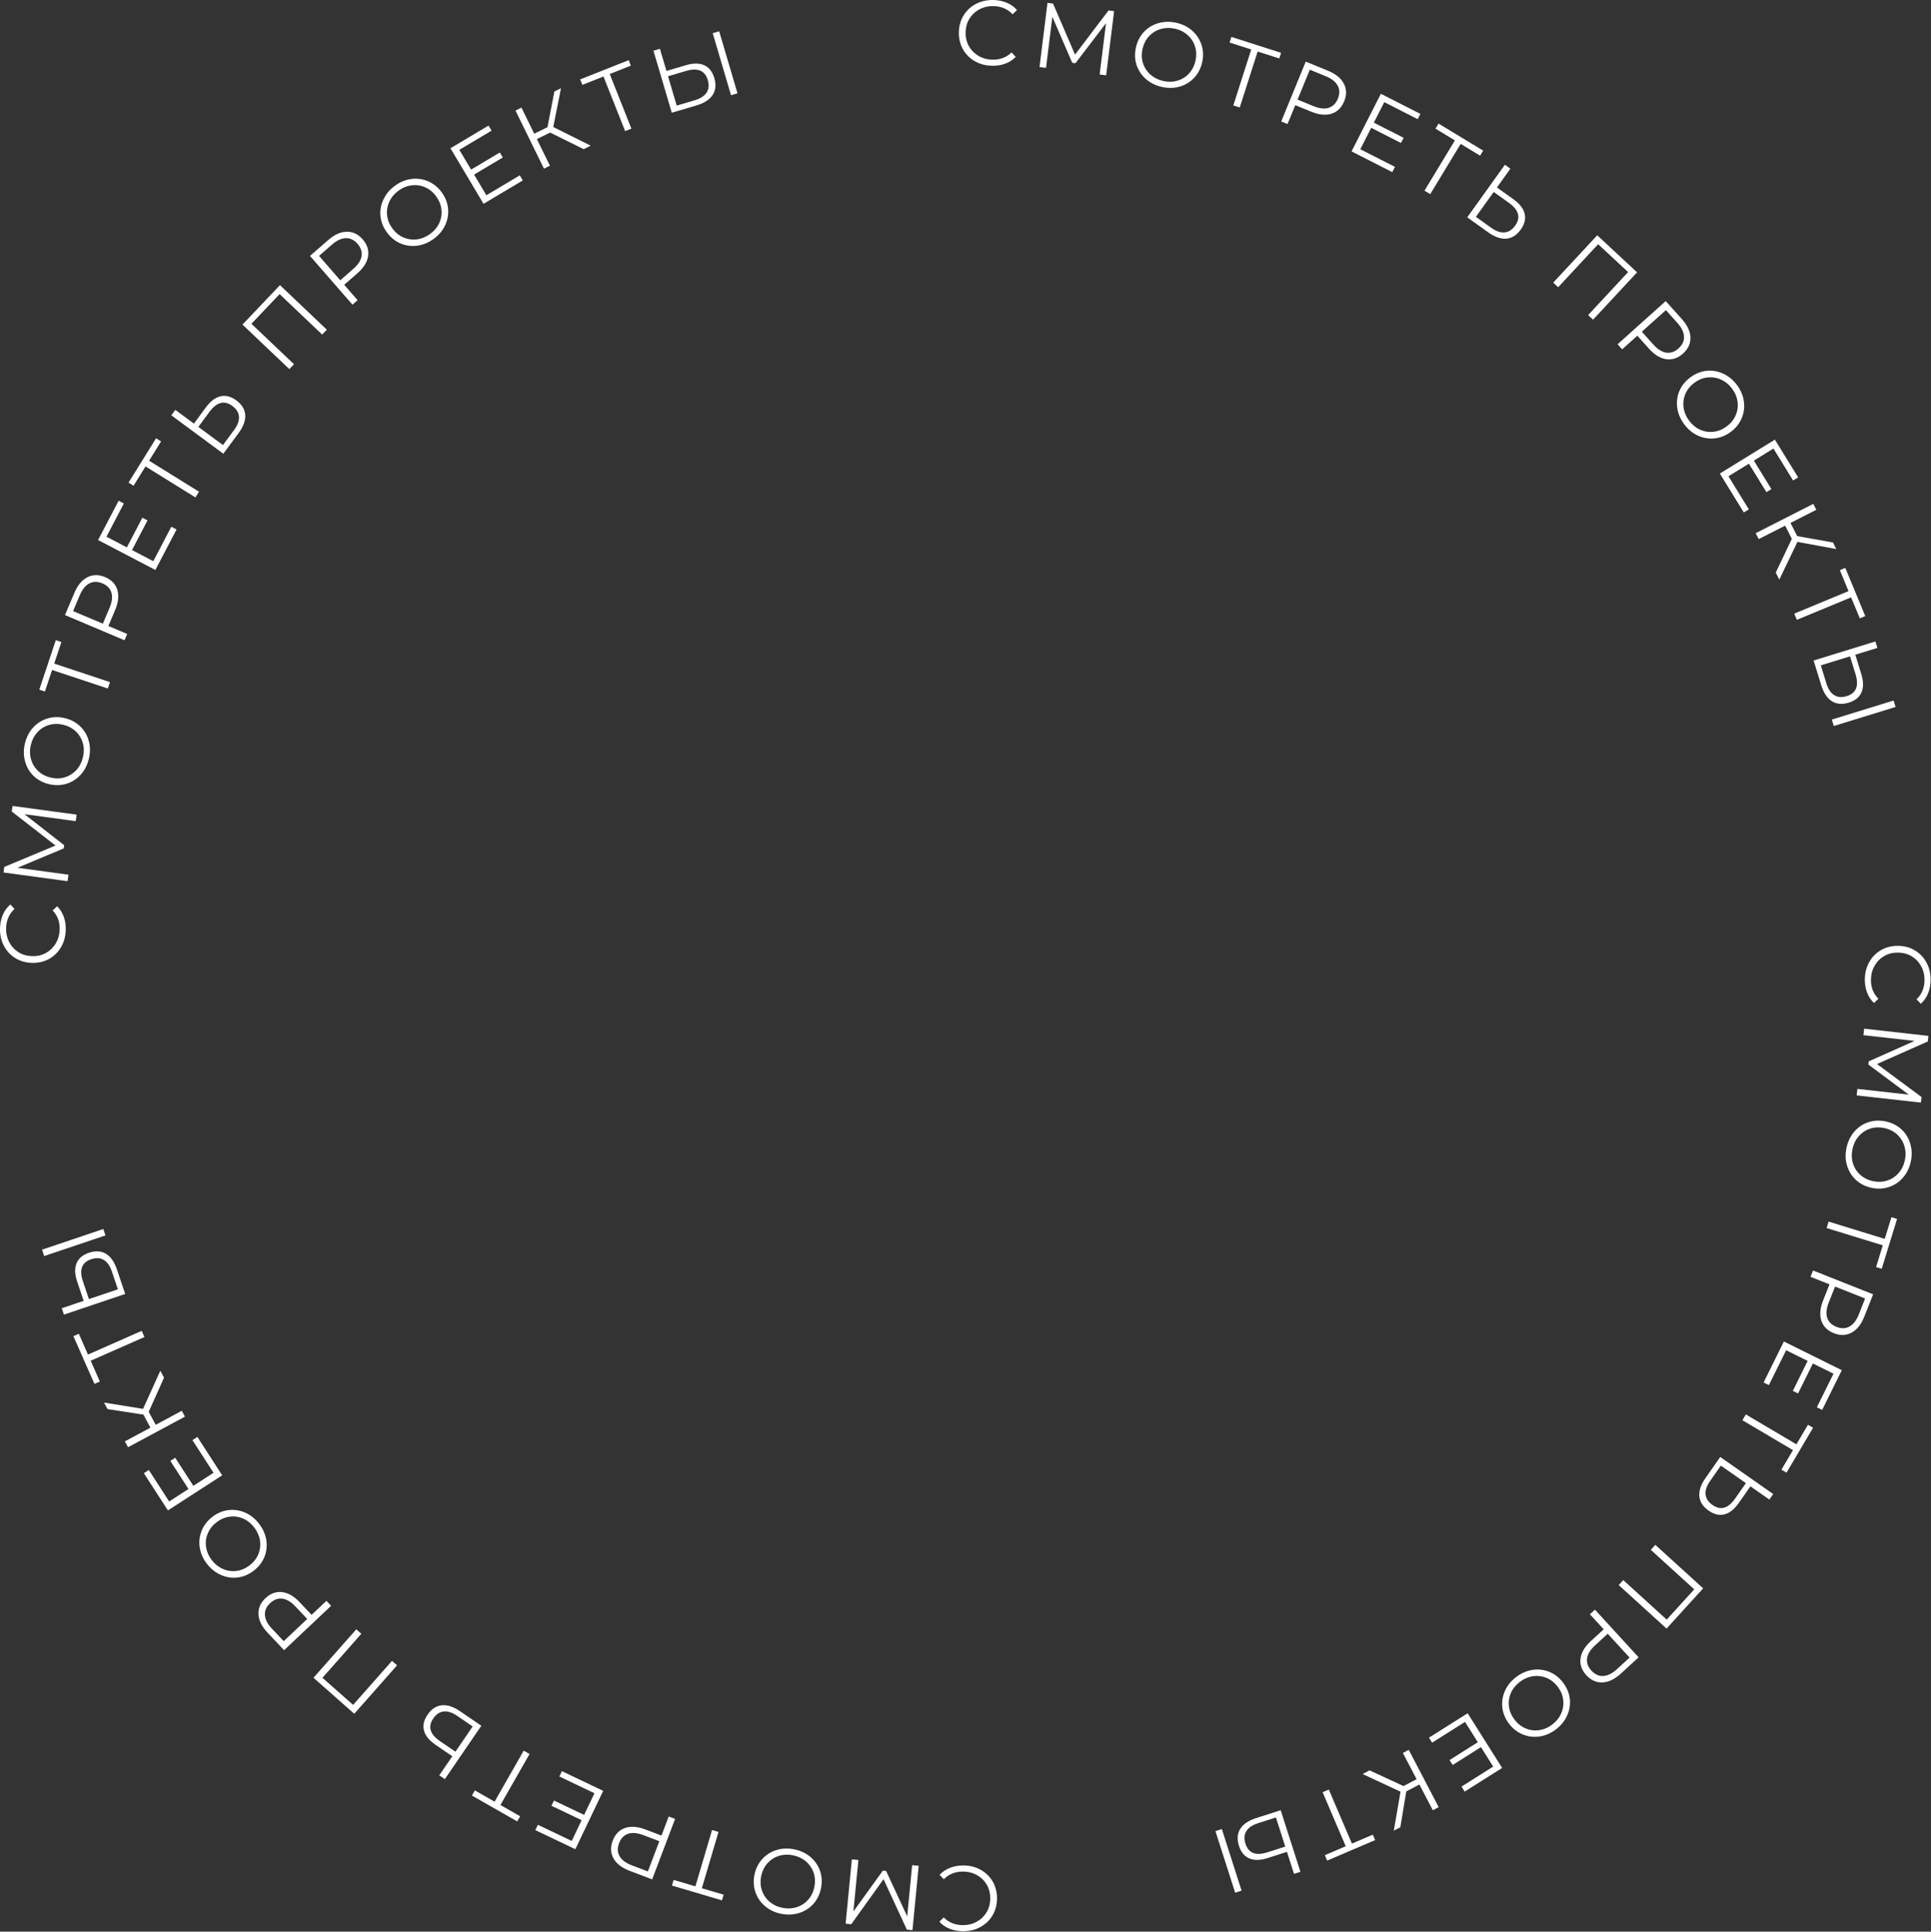 <?xml version="1.0" encoding="UTF-8"?> <svg xmlns="http://www.w3.org/2000/svg" viewBox="0 0 163.117 163.151" fill="none"><rect x="0" y="0" width="163.117" height="163.151" fill="#333333" stroke="none"/><path d="M5.553 78.581C5.532 79.121 5.394 79.605 5.138 80.032C4.882 80.454 4.539 80.782 4.108 81.015C3.673 81.243 3.193 81.347 2.668 81.327C2.143 81.307 1.674 81.166 1.263 80.906C0.846 80.64 0.527 80.284 0.305 79.838C0.082 79.392 -0.018 78.899 0.003 78.358C0.018 77.953 0.1 77.581 0.249 77.244C0.397 76.906 0.606 76.622 0.875 76.393L1.227 76.774C0.779 77.183 0.543 77.713 0.518 78.363C0.501 78.794 0.585 79.19 0.769 79.551C0.952 79.912 1.212 80.201 1.547 80.417C1.883 80.628 2.263 80.741 2.69 80.757C3.116 80.774 3.504 80.69 3.855 80.506C4.206 80.316 4.487 80.049 4.698 79.703C4.909 79.357 5.023 78.969 5.039 78.537C5.065 77.882 4.867 77.336 4.447 76.898L4.827 76.546C5.078 76.795 5.267 77.096 5.394 77.45C5.516 77.798 5.569 78.175 5.553 78.581Z" fill="white"></path><path d="M1.059 68.073L6.471 68.807L6.397 69.356L2.067 68.769L5.42 71.389L5.383 71.659L1.477 73.294L5.783 73.879L5.709 74.427L0.297 73.693L0.361 73.222L4.692 71.416L0.995 68.544L1.059 68.073Z" fill="white"></path><path d="M7.506 64.093C7.378 64.618 7.146 65.068 6.809 65.441C6.469 65.808 6.064 66.063 5.596 66.206C5.129 66.344 4.64 66.351 4.13 66.228C3.619 66.104 3.188 65.873 2.836 65.536C2.486 65.195 2.246 64.783 2.116 64.302C1.983 63.815 1.98 63.308 2.108 62.783C2.235 62.257 2.466 61.813 2.8 61.449C3.136 61.081 3.54 60.826 4.014 60.684C4.482 60.541 4.971 60.531 5.482 60.655C5.992 60.779 6.425 61.013 6.781 61.356C7.132 61.698 7.372 62.109 7.501 62.59C7.632 63.066 7.633 63.567 7.506 64.093ZM7.005 63.971C7.107 63.552 7.106 63.15 7.001 62.766C6.891 62.38 6.692 62.051 6.405 61.778C6.113 61.504 5.76 61.317 5.346 61.216C4.931 61.115 4.534 61.121 4.154 61.232C3.768 61.342 3.441 61.543 3.172 61.837C2.898 62.129 2.71 62.485 2.608 62.904C2.506 63.324 2.51 63.729 2.618 64.119C2.723 64.503 2.921 64.834 3.212 65.114C3.499 65.387 3.849 65.574 4.264 65.674C4.678 65.775 5.078 65.77 5.464 65.66C5.845 65.544 6.173 65.34 6.447 65.048C6.717 64.75 6.904 64.391 7.005 63.971Z" fill="white"></path><path d="M5.187 54.227L4.58 56.048L9.288 57.615L9.108 58.155L4.4 56.588L3.794 58.409L3.32 58.251L4.713 54.069L5.187 54.227Z" fill="white"></path><path d="M6.286 50.068C6.557 49.427 6.923 48.988 7.384 48.754C7.844 48.52 8.343 48.516 8.879 48.743C9.416 48.97 9.76 49.33 9.913 49.824C10.061 50.316 9.999 50.882 9.727 51.524L9.156 52.875L10.744 53.547L10.519 54.078L5.489 51.951L6.286 50.068ZM9.254 51.341C9.465 50.843 9.518 50.416 9.414 50.062C9.305 49.705 9.052 49.443 8.654 49.275C8.247 49.102 7.88 49.102 7.553 49.275C7.221 49.445 6.95 49.779 6.739 50.277L6.174 51.614L8.689 52.678L9.254 51.341Z" fill="white"></path><path d="M14.472 44.489L14.914 44.72L13.124 48.142L8.285 45.611L10.021 42.293L10.463 42.524L8.995 45.331L10.716 46.231L12.025 43.729L12.461 43.956L11.152 46.459L12.949 47.399L14.472 44.489Z" fill="white"></path><path d="M13.607 37.282L12.595 38.913L16.81 41.53L16.51 42.014L12.294 39.397L11.282 41.027L10.858 40.764L13.183 37.019L13.607 37.282Z" fill="white"></path><path d="M17.4 34.398C17.783 33.88 18.192 33.571 18.627 33.472C19.065 33.369 19.51 33.484 19.962 33.818C20.435 34.167 20.687 34.579 20.717 35.054C20.747 35.522 20.559 36.03 20.154 36.578L18.865 38.323L14.473 35.078L14.811 34.62L16.38 35.779L17.4 34.398ZM19.774 36.317C20.074 35.912 20.211 35.538 20.186 35.196C20.164 34.849 19.977 34.546 19.625 34.287C18.952 33.789 18.309 33.955 17.697 34.783L16.756 36.057L18.834 37.591L19.774 36.317Z" fill="white"></path><path d="M23.649 24.084L27.608 27.846L27.215 28.259L23.619 24.841L21.238 27.346L24.834 30.764L24.442 31.177L20.483 27.415L23.649 24.084Z" fill="white"></path><path d="M27.728 20.272C28.253 19.815 28.775 19.581 29.291 19.573C29.808 19.564 30.257 19.78 30.64 20.219C31.022 20.659 31.174 21.134 31.094 21.644C31.011 22.151 30.707 22.633 30.181 23.091L29.075 24.054L30.207 25.354L29.772 25.733L26.186 21.614L27.728 20.272ZM29.837 22.718C30.245 22.363 30.48 22.004 30.542 21.639C30.6 21.271 30.488 20.924 30.205 20.598C29.914 20.265 29.584 20.104 29.215 20.115C28.842 20.123 28.452 20.304 28.044 20.659L26.949 21.612L28.742 23.671L29.837 22.718Z" fill="white"></path><path d="M36.624 20.183C36.185 20.5 35.717 20.69 35.218 20.755C34.721 20.813 34.248 20.744 33.799 20.548C33.354 20.35 32.978 20.037 32.67 19.611C32.363 19.186 32.185 18.73 32.137 18.245C32.093 17.758 32.178 17.289 32.392 16.839C32.607 16.382 32.934 15.996 33.373 15.679C33.811 15.362 34.276 15.175 34.766 15.116C35.26 15.054 35.733 15.123 36.185 15.323C36.634 15.519 37.012 15.829 37.32 16.255C37.627 16.681 37.805 17.14 37.852 17.632C37.896 18.12 37.811 18.588 37.597 19.038C37.387 19.485 37.063 19.866 36.624 20.183ZM36.323 19.766C36.673 19.513 36.933 19.207 37.103 18.847C37.269 18.482 37.333 18.103 37.292 17.709C37.248 17.311 37.102 16.939 36.852 16.593C36.602 16.247 36.297 15.993 35.936 15.83C35.572 15.663 35.192 15.604 34.796 15.652C34.398 15.696 34.024 15.844 33.674 16.097C33.324 16.349 33.064 16.659 32.892 17.026C32.723 17.386 32.657 17.767 32.697 18.168C32.737 18.562 32.882 18.932 33.132 19.278C33.382 19.624 33.689 19.88 34.053 20.047C34.418 20.207 34.8 20.265 35.198 20.221C35.598 20.17 35.972 20.018 36.323 19.766Z" fill="white"></path><path d="M43.907 14.809L44.163 15.238L40.845 17.214L38.05 12.523L41.267 10.606L41.523 11.035L38.802 12.656L39.796 14.325L42.222 12.88L42.474 13.302L40.047 14.747L41.086 16.49L43.907 14.809Z" fill="white"></path><path d="M46.471 11.197L45.35 11.747L46.453 13.995L45.949 14.243L43.544 9.339L44.048 9.092L45.127 11.292L46.248 10.742L46.829 7.728L47.389 7.453L46.736 10.728L49.899 12.305L49.304 12.597L46.471 11.197Z" fill="white"></path><path d="M53.29 5.544L51.506 6.252L53.336 10.864L52.807 11.074L50.977 6.462L49.193 7.17L49.009 6.706L53.106 5.08L53.29 5.544Z" fill="white"></path><path d="M57.944 5.506C58.563 5.323 59.075 5.324 59.482 5.507C59.894 5.689 60.179 6.05 60.339 6.588C60.505 7.152 60.457 7.633 60.195 8.03C59.936 8.421 59.48 8.713 58.827 8.906L56.747 9.521L55.199 4.284L55.745 4.122L56.298 5.993L57.944 5.506ZM58.681 8.469C59.165 8.326 59.5 8.111 59.686 7.822C59.877 7.533 59.911 7.178 59.787 6.759C59.55 5.956 58.937 5.701 57.95 5.993L56.431 6.442L57.163 8.918L58.681 8.469ZM60.204 2.804L60.751 2.643L62.299 7.88L61.752 8.042L60.204 2.804Z" fill="white"></path><path d="M83.778 5.554C83.237 5.539 82.752 5.406 82.322 5.156C81.897 4.905 81.565 4.565 81.327 4.137C81.094 3.704 80.985 3.225 80.999 2.7C81.013 2.175 81.148 1.705 81.404 1.291C81.665 0.871 82.017 0.548 82.46 0.32C82.903 0.093 83.395 -0.013 83.936 0.001C84.342 0.012 84.714 0.09 85.053 0.234C85.393 0.379 85.679 0.584 85.911 0.851L85.535 1.207C85.12 0.764 84.588 0.534 83.938 0.516C83.506 0.505 83.111 0.593 82.752 0.781C82.393 0.969 82.108 1.232 81.896 1.569C81.689 1.907 81.58 2.289 81.568 2.716C81.557 3.142 81.645 3.529 81.833 3.878C82.027 4.227 82.297 4.504 82.646 4.712C82.994 4.919 83.384 5.028 83.816 5.04C84.47 5.057 85.015 4.854 85.447 4.428L85.804 4.805C85.558 5.058 85.259 5.25 84.907 5.381C84.56 5.507 84.184 5.565 83.778 5.554Z" fill="white"></path><path d="M94.112 0.942L93.44 6.361L92.89 6.293L93.428 1.958L90.847 5.34L90.576 5.307L88.895 1.419L88.361 5.732L87.811 5.664L88.483 0.244L88.955 0.303L90.811 4.613L93.64 0.883L94.112 0.942Z" fill="white"></path><path d="M98.134 7.34C97.607 7.218 97.154 6.991 96.777 6.659C96.407 6.322 96.147 5.921 95.998 5.454C95.855 4.989 95.842 4.5 95.96 3.988C96.078 3.476 96.304 3.042 96.636 2.687C96.974 2.332 97.383 2.088 97.863 1.953C98.348 1.814 98.855 1.805 99.382 1.927C99.909 2.048 100.356 2.274 100.723 2.604C101.095 2.936 101.354 3.337 101.502 3.809C101.65 4.275 101.666 4.765 101.548 5.276C101.43 5.788 101.201 6.224 100.862 6.584C100.524 6.938 100.115 7.183 99.636 7.318C99.162 7.454 98.661 7.461 98.134 7.34ZM98.249 6.838C98.67 6.935 99.072 6.929 99.455 6.819C99.838 6.705 100.165 6.503 100.435 6.213C100.706 5.918 100.889 5.562 100.985 5.147C101.081 4.731 101.071 4.334 100.956 3.955C100.841 3.571 100.636 3.246 100.34 2.98C100.045 2.709 99.687 2.525 99.266 2.428C98.846 2.331 98.441 2.34 98.051 2.453C97.669 2.562 97.339 2.763 97.063 3.057C96.794 3.348 96.611 3.7 96.515 4.116C96.419 4.532 96.428 4.931 96.543 5.315C96.663 5.695 96.871 6.021 97.166 6.292C97.468 6.559 97.829 6.741 98.249 6.838Z" fill="white"></path><path d="M108.066 4.939L106.238 4.353L104.724 9.078L104.182 8.905L105.695 4.179L103.868 3.594L104.02 3.118L108.218 4.463L108.066 4.939Z" fill="white"></path><path d="M112.191 5.98C112.836 6.245 113.279 6.606 113.518 7.064C113.757 7.522 113.767 8.02 113.546 8.559C113.325 9.098 112.969 9.447 112.477 9.605C111.987 9.758 111.419 9.703 110.774 9.438L109.417 8.882L108.763 10.478L108.229 10.259L110.3 5.205L112.191 5.98ZM110.952 8.963C111.453 9.168 111.88 9.217 112.233 9.109C112.588 8.996 112.848 8.74 113.012 8.34C113.179 7.931 113.175 7.564 112.999 7.239C112.825 6.909 112.488 6.642 111.988 6.437L110.645 5.886L109.609 8.413L110.952 8.963Z" fill="white"></path><path d="M117.837 14.095L117.611 14.54L114.169 12.788L116.646 7.921L119.984 9.62L119.757 10.065L116.934 8.628L116.053 10.359L118.57 11.64L118.347 12.078L115.83 10.797L114.91 12.605L117.837 14.095Z" fill="white"></path><path d="M125.029 13.149L123.388 12.155L120.817 16.399L120.33 16.104L122.9 11.86L121.259 10.865L121.518 10.438L125.288 12.722L125.029 13.149Z" fill="white"></path><path d="M127.846 16.833C128.37 17.208 128.685 17.613 128.79 18.046C128.9 18.483 128.791 18.93 128.464 19.386C128.122 19.864 127.713 20.122 127.239 20.159C126.771 20.196 126.26 20.015 125.707 19.619L123.943 18.356L127.123 13.916L127.587 14.247L126.451 15.833L127.846 16.833ZM125.962 19.235C126.372 19.529 126.748 19.661 127.09 19.63C127.435 19.603 127.736 19.412 127.99 19.057C128.478 18.376 128.303 17.736 127.466 17.136L126.178 16.214L124.674 18.313L125.962 19.235Z" fill="white"></path><path d="M138.289 23.002L134.57 27.001L134.153 26.614L137.532 22.98L135.001 20.626L131.622 24.26L131.205 23.872L134.924 19.873L138.289 23.002Z" fill="white"></path><path d="M142.074 26.952C142.539 27.471 142.78 27.989 142.796 28.506C142.812 29.022 142.603 29.475 142.169 29.864C141.735 30.253 141.262 30.411 140.751 30.339C140.243 30.263 139.756 29.966 139.291 29.447L138.312 28.355L137.028 29.506L136.643 29.076L140.709 25.43L142.074 26.952ZM139.658 29.097C140.019 29.499 140.383 29.729 140.748 29.786C141.117 29.839 141.462 29.722 141.784 29.434C142.113 29.139 142.269 28.807 142.252 28.437C142.24 28.065 142.053 27.677 141.692 27.274L140.723 26.194L138.69 28.016L139.658 29.097Z" fill="white"></path><path d="M142.271 35.837C141.948 35.403 141.751 34.937 141.679 34.439C141.614 33.943 141.676 33.469 141.865 33.017C142.057 32.569 142.364 32.189 142.785 31.875C143.207 31.562 143.659 31.377 144.143 31.321C144.63 31.27 145.1 31.348 145.553 31.556C146.013 31.765 146.404 32.086 146.727 32.52C147.05 32.954 147.245 33.415 147.311 33.904C147.38 34.398 147.318 34.872 147.124 35.327C146.935 35.779 146.63 36.162 146.209 36.475C145.788 36.789 145.331 36.973 144.84 37.027C144.353 37.078 143.883 37 143.43 36.793C142.981 36.589 142.594 36.27 142.271 35.837ZM142.684 35.529C142.942 35.876 143.252 36.131 143.615 36.295C143.981 36.457 144.361 36.515 144.755 36.468C145.152 36.419 145.522 36.267 145.864 36.012C146.206 35.757 146.456 35.448 146.613 35.085C146.775 34.718 146.829 34.338 146.775 33.943C146.726 33.546 146.572 33.174 146.314 32.827C146.057 32.481 145.743 32.225 145.373 32.059C145.011 31.895 144.629 31.835 144.229 31.88C143.835 31.927 143.467 32.077 143.125 32.332C142.783 32.587 142.531 32.897 142.37 33.264C142.215 33.632 142.163 34.014 142.212 34.412C142.269 34.81 142.427 35.183 142.684 35.529Z" fill="white"></path><path d="M147.73 43.023L147.305 43.285L145.28 39.997L149.93 37.133L151.894 40.322L151.469 40.584L149.808 37.886L148.154 38.905L149.635 41.31L149.216 41.568L147.735 39.163L146.008 40.226L147.73 43.023Z" fill="white"></path><path d="M151.361 45.511L150.794 44.398L148.563 45.534L148.308 45.034L153.175 42.557L153.43 43.057L151.247 44.168L151.813 45.281L154.835 45.817L155.118 46.374L151.834 45.769L150.304 48.955L150.003 48.364L151.361 45.511Z" fill="white"></path><path d="M157.103 52.227L156.368 50.454L151.784 52.353L151.566 51.827L156.15 49.928L155.416 48.155L155.877 47.963L157.564 52.036L157.103 52.227Z" fill="white"></path><path d="M157.229 56.939C157.419 57.555 157.424 58.068 157.245 58.477C157.068 58.891 156.711 59.18 156.174 59.345C155.612 59.519 155.131 59.476 154.731 59.219C154.337 58.964 154.04 58.512 153.839 57.86L153.201 55.788L158.42 54.18L158.588 54.725L156.724 55.299L157.229 56.939ZM154.275 57.71C154.423 58.192 154.642 58.525 154.933 58.707C155.224 58.895 155.579 58.925 155.997 58.796C156.797 58.55 157.046 57.934 156.743 56.95L156.277 55.436L153.809 56.196L154.275 57.71ZM159.956 59.169L160.124 59.713L154.905 61.32L154.737 60.776L159.956 59.169Z" fill="white"></path><path d="M157.529 82.702C157.537 82.161 157.665 81.674 157.911 81.241C158.157 80.812 158.492 80.477 158.917 80.234C159.348 79.996 159.825 79.881 160.35 79.889C160.876 79.897 161.347 80.027 161.765 80.278C162.187 80.534 162.515 80.882 162.747 81.323C162.98 81.763 163.092 82.254 163.083 82.795C163.077 83.201 163.004 83.574 162.863 83.915C162.723 84.256 162.52 84.545 162.257 84.78L161.896 84.408C162.334 83.988 162.558 83.453 162.568 82.803C162.575 82.371 162.482 81.977 162.29 81.62C162.098 81.264 161.832 80.981 161.492 80.773C161.151 80.57 160.768 80.465 160.342 80.459C159.915 80.452 159.529 80.545 159.183 80.737C158.836 80.935 158.561 81.209 158.358 81.56C158.155 81.91 158.05 82.301 158.044 82.733C158.034 83.388 158.244 83.93 158.674 84.358L158.302 84.719C158.045 84.475 157.85 84.179 157.715 83.828C157.585 83.483 157.523 83.107 157.529 82.702Z" fill="white"></path><path d="M162.264 93.13L156.837 92.521L156.899 91.971L161.24 92.458L157.828 89.916L157.859 89.645L161.726 87.92L157.408 87.435L157.47 86.885L162.897 87.494L162.844 87.967L158.555 89.872L162.317 92.657L162.264 93.13Z" fill="white"></path><path d="M155.98 96.946C156.093 96.417 156.313 95.961 156.64 95.579C156.971 95.203 157.368 94.937 157.832 94.782C158.296 94.631 158.784 94.611 159.298 94.721C159.811 94.831 160.249 95.05 160.609 95.378C160.969 95.71 161.219 96.115 161.362 96.592C161.508 97.076 161.524 97.582 161.411 98.111C161.297 98.64 161.079 99.09 160.754 99.462C160.428 99.839 160.031 100.105 159.562 100.26C159.097 100.415 158.608 100.438 158.095 100.328C157.581 100.218 157.142 99.996 156.777 99.662C156.418 99.33 156.167 98.925 156.024 98.447C155.881 97.975 155.866 97.474 155.98 96.946ZM156.483 97.053C156.393 97.476 156.405 97.877 156.52 98.258C156.64 98.64 156.847 98.964 157.141 99.229C157.441 99.496 157.799 99.674 158.216 99.763C158.633 99.853 159.03 99.837 159.407 99.716C159.789 99.596 160.111 99.385 160.372 99.085C160.638 98.786 160.817 98.425 160.907 98.003C160.998 97.581 160.984 97.176 160.865 96.789C160.75 96.408 160.543 96.082 160.245 95.81C159.951 95.545 159.595 95.367 159.178 95.278C158.761 95.188 158.362 95.204 157.979 95.324C157.601 95.45 157.279 95.663 157.013 95.962C156.75 96.268 156.574 96.632 156.483 97.053Z" fill="white"></path><path d="M158.478 107.019L159.043 105.185L154.3 103.725L154.468 103.181L159.21 104.641L159.775 102.807L160.252 102.954L158.955 107.166L158.478 107.019Z" fill="white"></path><path d="M157.475 111.223C157.218 111.871 156.862 112.317 156.407 112.561C155.951 112.806 155.453 112.821 154.912 112.606C154.37 112.391 154.018 112.039 153.854 111.549C153.695 111.06 153.744 110.492 154.001 109.845L154.542 108.481L152.939 107.845L153.153 107.309L158.229 109.323L157.475 111.223ZM154.478 110.017C154.279 110.52 154.235 110.947 154.347 111.3C154.464 111.654 154.723 111.91 155.124 112.07C155.535 112.233 155.902 112.224 156.226 112.045C156.553 111.867 156.817 111.527 157.017 111.024L157.552 109.675L155.014 108.668L154.478 110.017Z" fill="white"></path><path d="M149.423 116.99L148.976 116.769L150.689 113.307L155.584 115.731L153.922 119.087L153.475 118.865L154.88 116.027L153.139 115.164L151.886 117.696L151.445 117.478L152.698 114.946L150.881 114.047L149.423 116.99Z" fill="white"></path><path d="M150.482 124.134L151.459 122.482L147.186 119.958L147.476 119.467L151.748 121.991L152.724 120.339L153.154 120.593L150.912 124.388L150.482 124.134Z" fill="white"></path><path d="M146.88 126.946C146.51 127.474 146.109 127.794 145.677 127.904C145.241 128.018 144.793 127.914 144.333 127.592C143.852 127.255 143.589 126.849 143.547 126.375C143.505 125.908 143.68 125.395 144.071 124.837L145.314 123.06L149.789 126.192L149.462 126.658L147.864 125.54L146.88 126.946ZM144.457 125.088C144.168 125.502 144.04 125.879 144.074 126.22C144.105 126.566 144.3 126.864 144.658 127.115C145.344 127.595 145.982 127.413 146.573 126.569L147.481 125.272L145.365 123.791L144.457 125.088Z" fill="white"></path><path d="M140.778 137.556L136.738 133.881L137.121 133.46L140.792 136.799L143.117 134.242L139.447 130.903L139.83 130.482L143.87 134.157L140.778 137.556Z" fill="white"></path><path d="M136.912 141.363C136.398 141.834 135.883 142.081 135.367 142.102C134.85 142.124 134.395 141.92 134.002 141.49C133.608 141.061 133.445 140.59 133.511 140.077C133.581 139.569 133.873 139.079 134.387 138.608L135.468 137.617L134.303 136.346L134.729 135.956L138.419 139.982L136.912 141.363ZM134.741 138.972C134.342 139.337 134.116 139.703 134.064 140.068C134.014 140.438 134.136 140.782 134.427 141.1C134.726 141.426 135.06 141.579 135.429 141.558C135.801 141.541 136.187 141.35 136.586 140.985L137.656 140.004L135.811 137.991L134.741 138.972Z" fill="white"></path><path d="M128.07 141.65C128.5 141.322 128.964 141.12 129.461 141.042C129.956 140.972 130.431 141.029 130.885 141.213C131.335 141.4 131.719 141.702 132.037 142.12C132.355 142.538 132.545 142.989 132.606 143.472C132.662 143.959 132.589 144.429 132.386 144.884C132.183 145.347 131.866 145.742 131.435 146.069C131.005 146.397 130.545 146.596 130.057 146.668C129.565 146.742 129.09 146.685 128.633 146.497C128.179 146.313 127.793 146.012 127.475 145.594C127.156 145.176 126.967 144.722 126.908 144.231C126.851 143.745 126.924 143.274 127.127 142.819C127.325 142.367 127.64 141.978 128.07 141.65ZM128.382 142.06C128.038 142.321 127.786 142.634 127.626 142.998C127.468 143.367 127.415 143.747 127.466 144.14C127.519 144.537 127.676 144.905 127.934 145.244C128.192 145.584 128.504 145.83 128.869 145.983C129.238 146.141 129.619 146.191 130.013 146.133C130.41 146.079 130.78 145.921 131.123 145.66C131.467 145.398 131.72 145.082 131.881 144.71C132.042 144.346 132.097 143.964 132.047 143.564C131.997 143.171 131.842 142.805 131.584 142.465C131.325 142.126 131.012 141.877 130.644 141.72C130.274 141.57 129.891 141.522 129.494 141.575C129.096 141.637 128.725 141.798 128.382 142.06Z" fill="white"></path><path d="M120.977 147.19L120.71 146.768L123.976 144.707L126.891 149.325L123.724 151.324L123.458 150.902L126.136 149.211L125.1 147.568L122.711 149.076L122.449 148.66L124.837 147.153L123.754 145.437L120.977 147.19Z" fill="white"></path><path d="M118.559 150.856L119.665 150.277L118.504 148.058L119.002 147.798L121.533 152.637L121.035 152.898L119.9 150.727L118.794 151.305L118.291 154.333L117.738 154.622L118.306 151.332L115.103 149.837L115.691 149.53L118.559 150.856Z" fill="white"></path><path d="M111.912 156.693L113.677 155.939L111.727 151.376L112.251 151.152L114.201 155.715L115.965 154.961L116.162 155.42L112.108 157.152L111.912 156.693Z" fill="white"></path><path d="M107.079 156.937C106.464 157.134 105.952 157.145 105.541 156.971C105.125 156.798 104.832 156.444 104.66 155.91C104.481 155.35 104.518 154.868 104.771 154.465C105.021 154.068 105.47 153.766 106.119 153.558L108.184 152.896L109.851 158.097L109.308 158.271L108.713 156.413L107.079 156.937ZM106.274 153.992C105.794 154.145 105.464 154.369 105.284 154.661C105.1 154.955 105.074 155.31 105.208 155.726C105.463 156.524 106.081 156.765 107.062 156.451L108.57 155.968L107.782 153.509L106.274 153.992ZM104.88 159.689L104.338 159.863L102.671 154.663L103.214 154.489L104.88 159.689Z" fill="white"></path><path d="M81.375 157.562C81.916 157.564 82.405 157.686 82.841 157.927C83.271 158.168 83.611 158.499 83.859 158.922C84.102 159.349 84.222 159.825 84.22 160.351C84.218 160.876 84.094 161.349 83.848 161.769C83.596 162.195 83.252 162.526 82.814 162.764C82.376 163.002 81.887 163.119 81.346 163.117C80.94 163.116 80.566 163.046 80.223 162.91C79.881 162.773 79.59 162.575 79.352 162.314L79.72 161.948C80.145 162.382 80.682 162.6 81.333 162.602C81.764 162.604 82.157 162.506 82.512 162.31C82.866 162.114 83.145 161.844 83.35 161.502C83.548 161.16 83.649 160.775 83.65 160.349C83.652 159.922 83.555 159.537 83.358 159.193C83.157 158.849 82.88 158.577 82.527 158.378C82.174 158.179 81.782 158.079 81.35 158.077C80.695 158.075 80.155 158.291 79.732 158.726L79.367 158.358C79.607 158.099 79.902 157.9 80.251 157.761C80.595 157.627 80.97 157.561 81.375 157.562Z" fill="white"></path><path d="M71.433 162.481L71.959 157.046L72.51 157.099L72.09 161.448L74.579 157.997L74.851 158.023L76.635 161.863L77.053 157.538L77.605 157.591L77.079 163.027L76.605 162.982L74.634 158.723L71.907 162.527L71.433 162.481Z" fill="white"></path><path d="M67.088 156.199C67.618 156.307 68.076 156.522 68.462 156.844C68.841 157.17 69.112 157.565 69.273 158.027C69.429 158.489 69.454 158.977 69.35 159.492C69.246 160.006 69.032 160.446 68.709 160.811C68.381 161.174 67.978 161.429 67.503 161.577C67.021 161.729 66.515 161.751 65.985 161.644C65.455 161.536 65.002 161.322 64.626 161.002C64.245 160.681 63.975 160.286 63.815 159.819C63.654 159.356 63.626 158.868 63.73 158.353C63.835 157.838 64.051 157.396 64.381 157.028C64.709 156.664 65.111 156.409 65.587 156.261C66.057 156.113 66.558 156.092 67.088 156.199ZM66.986 156.704C66.563 156.618 66.161 156.635 65.781 156.755C65.401 156.879 65.079 157.09 64.817 157.387C64.554 157.689 64.381 158.05 64.296 158.467C64.211 158.885 64.232 159.282 64.357 159.658C64.482 160.039 64.696 160.358 64.999 160.616C65.301 160.879 65.664 161.053 66.087 161.139C66.51 161.225 66.915 161.206 67.3 161.082C67.68 160.963 68.004 160.753 68.272 160.451C68.534 160.154 68.707 159.797 68.792 159.378C68.877 158.961 68.857 158.561 68.732 158.18C68.602 157.804 68.385 157.484 68.083 157.221C67.775 156.962 67.409 156.79 66.986 156.704Z" fill="white"></path><path d="M56.901 158.782L58.742 159.326L60.148 154.568L60.694 154.729L59.288 159.487L61.128 160.031L60.987 160.51L56.76 159.261L56.901 158.782Z" fill="white"></path><path d="M53.178 158.012C52.527 157.765 52.075 157.416 51.824 156.964C51.573 156.513 51.55 156.015 51.757 155.47C51.963 154.925 52.311 154.568 52.798 154.397C53.284 154.231 53.853 154.271 54.505 154.518L55.876 155.039L56.488 153.427L57.027 153.632L55.09 158.738L53.178 158.012ZM54.339 154.998C53.833 154.806 53.405 154.769 53.055 154.886C52.703 155.009 52.45 155.271 52.297 155.675C52.14 156.088 52.154 156.455 52.338 156.775C52.52 157.101 52.864 157.359 53.37 157.551L54.727 158.066L55.696 155.513L54.339 154.998Z" fill="white"></path><path d="M47.251 150.049L47.466 149.598L50.952 151.26L48.602 156.19L45.221 154.578L45.436 154.128L48.295 155.491L49.131 153.737L46.582 152.522L46.793 152.078L49.343 153.293L50.216 151.462L47.251 150.049Z" fill="white"></path><path d="M40.111 151.223L41.778 152.175L44.238 147.866L44.733 148.148L42.272 152.457L43.939 153.409L43.691 153.842L39.864 151.657L40.111 151.223Z" fill="white"></path><path d="M36.79 147.37C36.258 147.006 35.934 146.609 35.819 146.177C35.7 145.743 35.799 145.294 36.116 144.831C36.448 144.345 36.851 144.079 37.325 144.031C37.791 143.985 38.306 144.154 38.868 144.538L40.659 145.762L37.576 150.271L37.106 149.949L38.207 148.339L36.79 147.37ZM38.621 144.927C38.205 144.642 37.826 144.519 37.485 144.557C37.14 144.592 36.844 144.789 36.597 145.15C36.125 145.841 36.314 146.477 37.164 147.059L38.471 147.953L39.928 145.821L38.621 144.927Z" fill="white"></path><path d="M26.481 141.709L30.097 137.616L30.524 137.993L27.238 141.712L29.828 144L33.114 140.282L33.541 140.659L29.925 144.751L26.481 141.709Z" fill="white"></path><path d="M22.595 137.893C22.117 137.386 21.863 136.875 21.834 136.358C21.805 135.843 22.002 135.385 22.426 134.985C22.849 134.585 23.318 134.415 23.831 134.474C24.341 134.536 24.835 134.821 25.313 135.328L26.32 136.395L27.574 135.212L27.97 135.632L23.998 139.38L22.595 137.893ZM24.955 135.688C24.584 135.294 24.215 135.074 23.848 135.026C23.478 134.982 23.136 135.108 22.822 135.405C22.5 135.708 22.352 136.044 22.379 136.413C22.401 136.785 22.598 137.168 22.969 137.561L23.965 138.617L25.951 136.743L24.955 135.688Z" fill="white"></path><path d="M21.872 128.684C22.204 129.11 22.412 129.572 22.495 130.068C22.57 130.562 22.519 131.038 22.34 131.494C22.158 131.945 21.859 132.333 21.445 132.655C21.03 132.978 20.582 133.173 20.099 133.239C19.613 133.301 19.142 133.233 18.685 133.035C18.22 132.837 17.822 132.524 17.489 132.097C17.157 131.67 16.952 131.213 16.876 130.726C16.796 130.234 16.848 129.759 17.031 129.299C17.21 128.844 17.507 128.454 17.921 128.131C18.336 127.809 18.788 127.615 19.278 127.55C19.763 127.488 20.235 127.556 20.692 127.753C21.146 127.947 21.539 128.257 21.872 128.684ZM21.466 129C21.2 128.659 20.885 128.411 20.519 128.254C20.149 128.101 19.767 128.051 19.375 128.107C18.979 128.165 18.612 128.325 18.276 128.587C17.939 128.849 17.696 129.164 17.547 129.531C17.394 129.9 17.348 130.282 17.41 130.675C17.469 131.072 17.63 131.44 17.896 131.781C18.161 132.121 18.48 132.37 18.853 132.528C19.219 132.685 19.602 132.736 20.002 132.682C20.394 132.627 20.758 132.468 21.095 132.206C21.431 131.944 21.676 131.628 21.83 131.258C21.976 130.887 22.02 130.503 21.962 130.107C21.896 129.71 21.731 129.341 21.466 129Z" fill="white"></path><path d="M16.254 121.638L16.673 121.367L18.77 124.61L14.184 127.575L12.151 124.431L12.57 124.159L14.29 126.819L15.921 125.765L14.388 123.393L14.8 123.126L16.334 125.498L18.037 124.396L16.254 121.638Z" fill="white"></path><path d="M12.562 119.245L13.153 120.344L15.359 119.159L15.625 119.654L10.814 122.239L10.549 121.744L12.707 120.584L12.116 119.485L9.083 119.015L8.787 118.466L12.084 118.997L13.543 115.778L13.857 116.362L12.562 119.245Z" fill="white"></path><path d="M6.658 112.654L7.432 114.41L11.972 112.409L12.202 112.93L7.661 114.931L8.435 116.687L7.978 116.889L6.201 112.855L6.658 112.654Z" fill="white"></path><path d="M6.519 108.248C6.313 107.637 6.294 107.125 6.462 106.711C6.628 106.293 6.978 105.994 7.51 105.814C8.067 105.627 8.549 105.656 8.956 105.903C9.357 106.147 9.666 106.592 9.883 107.237L10.576 109.293L5.401 111.037L5.219 110.497L7.067 109.874L6.519 108.248ZM9.452 107.399C9.291 106.921 9.063 106.594 8.768 106.42C8.471 106.239 8.116 106.22 7.702 106.359C6.908 106.626 6.676 107.248 7.005 108.224L7.511 109.725L9.958 108.9L9.452 107.399ZM3.734 106.091L3.552 105.551L8.727 103.807L8.909 104.347L3.734 106.091Z" fill="white"></path></svg> 